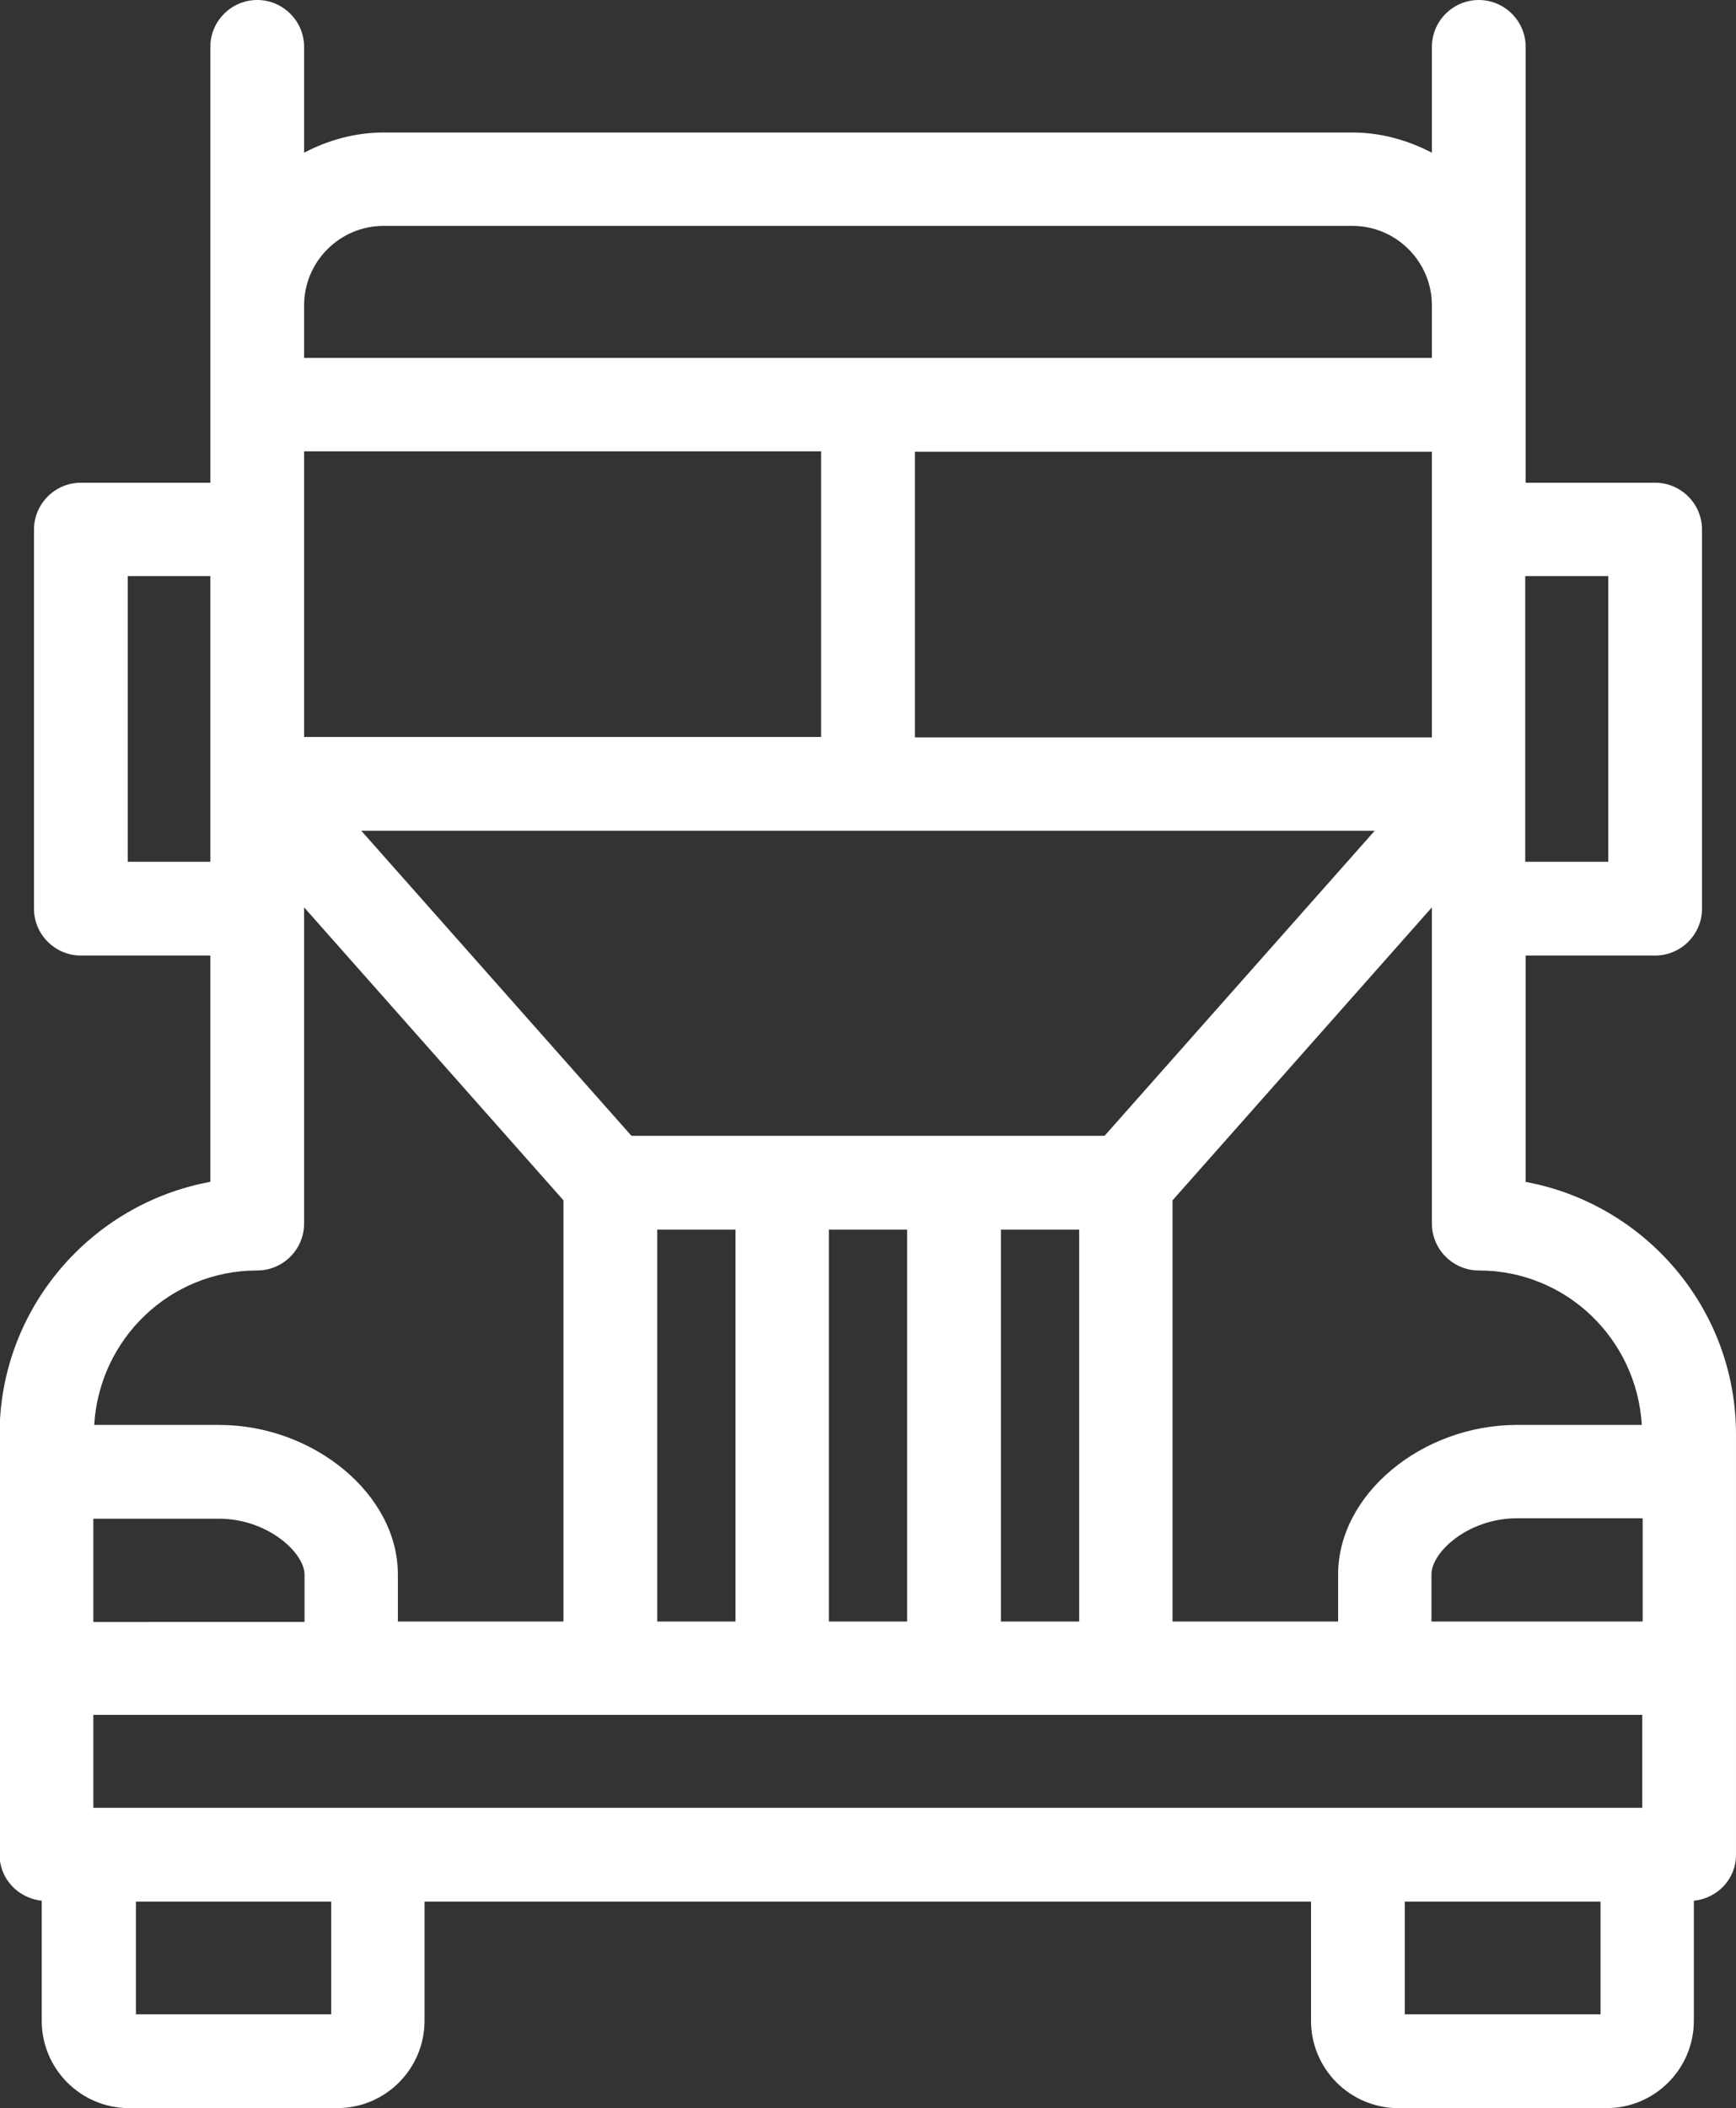 <?xml version="1.0" encoding="UTF-8"?>
<svg id="Ebene_1" xmlns="http://www.w3.org/2000/svg" width="40.36" height="49" viewBox="0 0 40.36 49">
  <rect x="0" y="0" width="40.36" height="49" fill="#333333" stroke="none"/>
  <defs>
    <style>
      .cls-1 {
        fill: #fff;
      }
    </style>
  </defs>
  <path class="cls-1" d="M35.47,27.47v-5.26h3.01c.6,0,1.09-.49,1.09-1.09v-8.81c0-.6-.49-1.09-1.09-1.09h-3.01V1.09c0-.6-.49-1.09-1.09-1.09s-1.09.49-1.09,1.09v2.46c-.56-.29-1.18-.47-1.85-.47H8.92c-.67,0-1.3.18-1.85.47V1.09c0-.6-.49-1.09-1.09-1.09s-1.09.49-1.09,1.09v10.13H1.88c-.6,0-1.09.49-1.09,1.09v8.81c0,.6.49,1.09,1.09,1.09h3.01v5.26c-2.78.51-4.9,2.95-4.9,5.87v9.77c0,.56.43,1.01.98,1.07v2.79c0,1.12.91,2.03,2.03,2.03h4.84c1.12,0,2.03-.91,2.03-2.03v-2.77h20.61v2.77c0,1.12.91,2.03,2.03,2.03h4.84c1.12,0,2.03-.91,2.03-2.03v-2.79c.55-.06.98-.5.98-1.07v-9.77c0-2.93-2.12-5.36-4.9-5.87ZM2.17,42.02v-2.16h36.01v2.16h-6.61s0,0,0,0c-.01,0-.02,0-.03,0H2.17ZM5.09,35.3c1.13,0,1.99.79,1.99,1.3v1.1H2.17v-2.4h2.92ZM33.29,10.5v6.64h-12.02v-6.64h12.02ZM19.09,17.13H7.07v-6.64h12.02v6.64ZM31.96,19.31l-6.28,7.09h-11l-6.28-7.09h23.57ZM23.27,37.69v-9.11h1.82v9.11h-1.82ZM19.27,37.69v-9.11h1.82v9.11h-1.82ZM15.28,28.58h1.82v9.11h-1.82v-9.11ZM33.28,37.69v-1.1c0-.51.85-1.3,1.99-1.3h2.92v2.4h-4.91ZM38.17,33.12h-2.9c-2.22,0-4.16,1.62-4.16,3.47v1.1h-3.85v-9.79l6.03-6.81v7.35c0,.6.49,1.09,1.09,1.09,2.03,0,3.67,1.59,3.79,3.59ZM37.39,13.39v6.64h-1.93v-6.64h1.93ZM8.92,5.25h22.52c1.02,0,1.85.83,1.85,1.85v1.22H7.07v-1.22c0-1.02.83-1.85,1.85-1.85ZM2.97,20.03v-6.64h1.92v6.64h-1.92ZM5.98,29.53c.6,0,1.09-.49,1.09-1.09v-7.35l6.03,6.81v9.79h-3.85v-1.1c0-1.85-1.95-3.47-4.16-3.47h-2.9c.12-2,1.76-3.59,3.79-3.59ZM7.7,44.2v2.62H3.16v-2.62h4.55ZM32.66,46.82v-2.62h4.55v2.62h-4.55Z"/>
</svg>